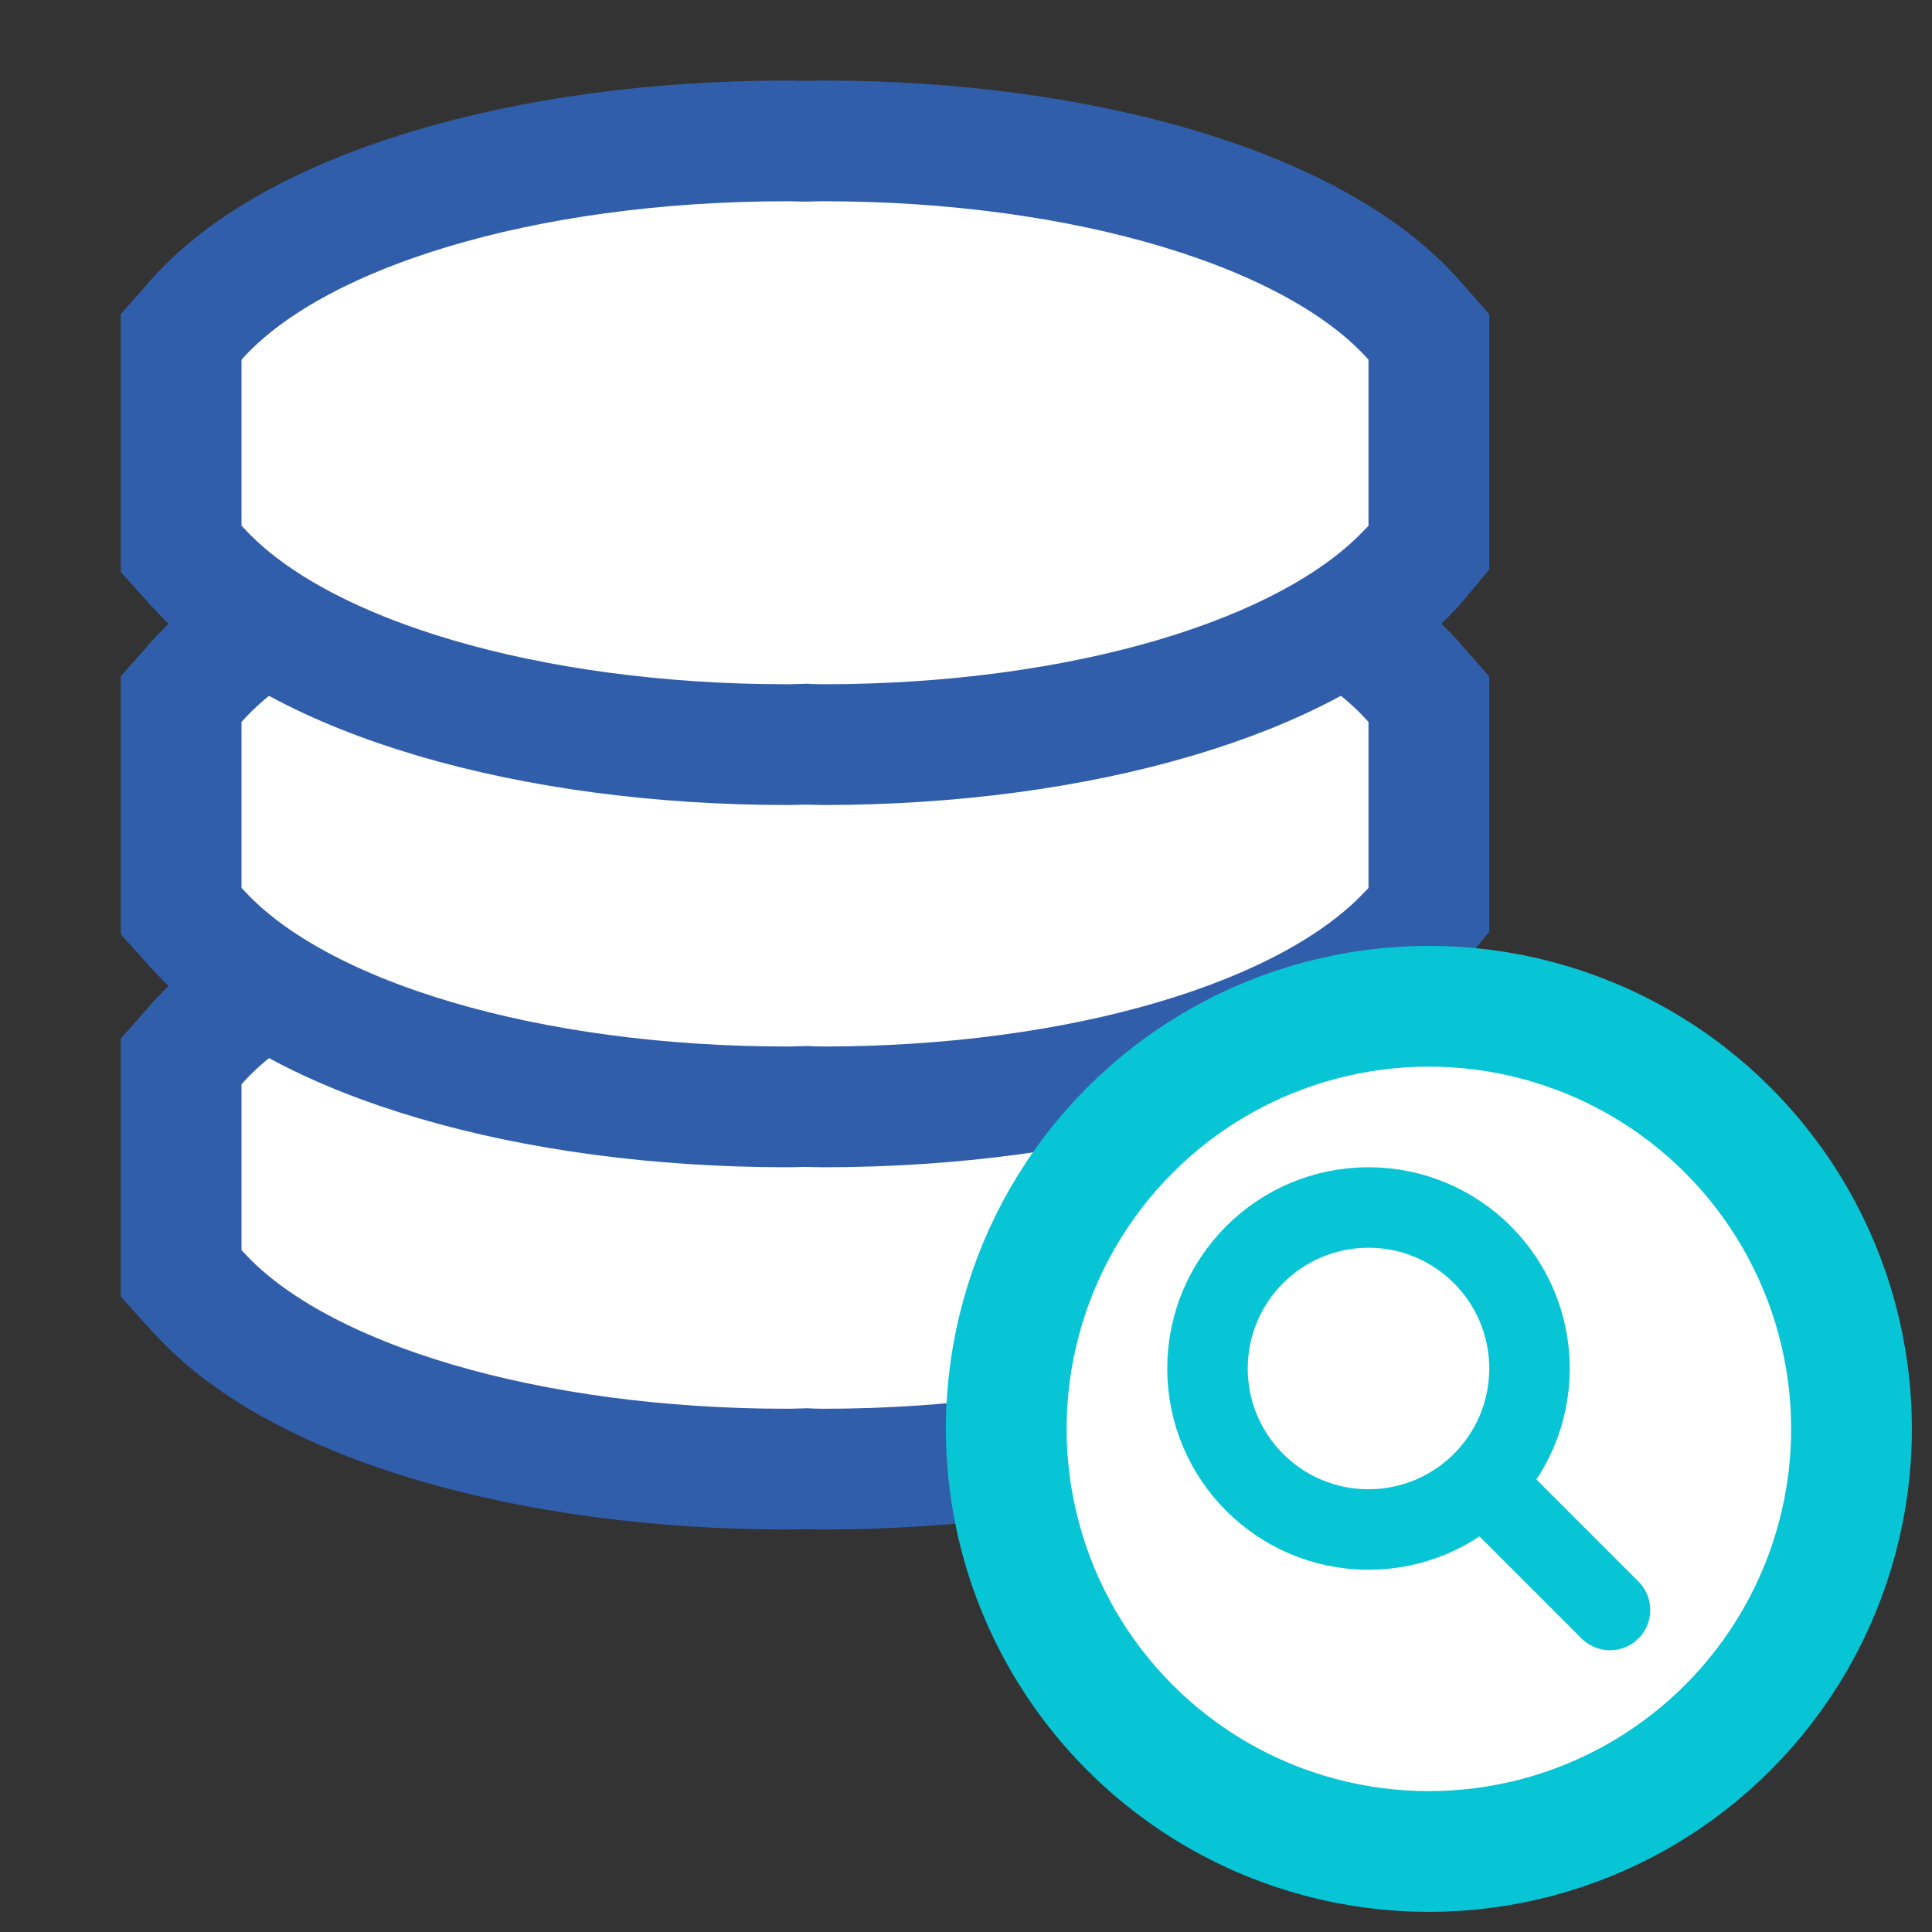 <?xml version="1.0" encoding="UTF-8"?>
<svg width="48px" height="48px" viewBox="0 0 48 48" version="1.1" xmlns="http://www.w3.org/2000/svg" xmlns:xlink="http://www.w3.org/1999/xlink">
    <rect x="0" y="0" width="48" height="48" fill="#333333" stroke="none"/>
    <!-- Generator: Sketch 61.1 (89650) - https://sketch.com -->
    <title>数据库审计</title>
    <desc>Created with Sketch.</desc>
    <g id="数据库审计" stroke="none" stroke-width="1" fill="none" fill-rule="evenodd">
        <g id="编组">
            <path d="M34.995,32.189 C32.509,34.848 26.828,36.5 20.446,36.5 C20.349,36.5 20.272,36.498 20.132,36.494 C20.126,36.493 20.126,36.493 20.119,36.493 C20.04,36.491 20.04,36.491 20.033,36.489 C19.962,36.491 19.962,36.491 19.882,36.493 C19.815,36.495 19.815,36.495 19.742,36.497 C19.653,36.499 19.615,36.5 19.554,36.5 C13.162,36.5 7.47,34.841 5.003,32.187 C5,32.184 4.999,32.183 4.991,32.175 C4.953,32.138 4.953,32.138 4.885,32.065 L4.5,31.637 L4.5,26.371 L4.875,25.946 C7.293,23.207 13.058,21.5 19.554,21.5 C19.614,21.5 19.653,21.501 19.741,21.503 C19.795,21.504 19.795,21.504 19.845,21.505 C19.939,21.508 19.973,21.509 19.988,21.509 C20.027,21.509 20.055,21.508 20.138,21.506 C20.147,21.506 20.147,21.506 20.156,21.505 C20.292,21.501 20.357,21.5 20.446,21.5 C26.942,21.5 32.709,23.207 35.125,25.946 L35.5,26.372 L35.5,31.607 L35.15,32.025 C35.051,32.135 35.051,32.135 35.003,32.182 C34.998,32.186 34.996,32.188 34.995,32.189 Z" id="路径" stroke="#315EAA" stroke-width="3" fill="#FFFFFF" fill-rule="nonzero"></path>
            <path d="M34.995,23.189 C32.509,25.848 26.828,27.5 20.446,27.5 C20.349,27.5 20.272,27.498 20.132,27.494 C20.126,27.493 20.126,27.493 20.119,27.493 C20.04,27.491 20.04,27.491 20.033,27.489 C19.962,27.491 19.962,27.491 19.882,27.493 C19.815,27.495 19.815,27.495 19.742,27.497 C19.653,27.499 19.615,27.5 19.554,27.5 C13.162,27.5 7.47,25.841 5.003,23.187 C5,23.184 4.999,23.183 4.991,23.175 C4.953,23.138 4.953,23.138 4.885,23.065 L4.5,22.637 L4.5,17.371 L4.875,16.946 C7.293,14.207 13.058,12.5 19.554,12.5 C19.614,12.5 19.653,12.501 19.741,12.503 C19.795,12.504 19.795,12.504 19.845,12.505 C19.939,12.508 19.973,12.509 19.988,12.509 C20.027,12.509 20.055,12.508 20.138,12.506 C20.147,12.506 20.147,12.506 20.156,12.505 C20.292,12.501 20.357,12.5 20.446,12.5 C26.942,12.5 32.709,14.207 35.125,16.946 L35.5,17.372 L35.5,22.607 L35.15,23.025 C35.051,23.135 35.051,23.135 35.003,23.182 C34.998,23.186 34.996,23.188 34.995,23.189 Z" id="路径" stroke="#315EAA" stroke-width="3" fill="#FFFFFF" fill-rule="nonzero"></path>
            <path d="M34.995,14.189 C32.509,16.848 26.828,18.5 20.446,18.5 C20.349,18.5 20.272,18.498 20.132,18.494 C20.126,18.493 20.126,18.493 20.119,18.493 C20.04,18.491 20.04,18.491 20.033,18.489 C19.962,18.491 19.962,18.491 19.882,18.493 C19.815,18.495 19.815,18.495 19.742,18.497 C19.653,18.499 19.615,18.5 19.554,18.5 C13.162,18.5 7.47,16.841 5.003,14.187 C5,14.184 4.999,14.183 4.991,14.175 C4.953,14.138 4.953,14.138 4.885,14.065 L4.5,13.637 L4.5,8.371 L4.875,7.946 C7.293,5.207 13.058,3.5 19.554,3.5 C19.614,3.5 19.653,3.501 19.741,3.503 C19.795,3.504 19.795,3.504 19.845,3.505 C19.939,3.508 19.973,3.509 19.988,3.509 C20.027,3.509 20.055,3.508 20.138,3.506 C20.147,3.506 20.147,3.506 20.156,3.505 C20.292,3.501 20.357,3.5 20.446,3.5 C26.942,3.5 32.709,5.207 35.125,7.946 L35.5,8.372 L35.5,13.607 L35.15,14.025 C35.051,14.135 35.051,14.135 35.003,14.182 C34.998,14.186 34.996,14.188 34.995,14.189 Z" id="路径" stroke="#315EAA" stroke-width="3" fill="#FFFFFF" fill-rule="nonzero"></path>
            <circle id="椭圆形" stroke="#07C5D5" stroke-width="3" fill="#FFFFFF" cx="35.5" cy="35.5" r="10.5"></circle>
            <circle id="椭圆形" stroke="#07C5D5" stroke-width="2" fill="#FFFFFF" cx="34" cy="34" r="4"></circle>
            <line x1="37" y1="37" x2="40" y2="40" id="路径-9" stroke="#07C5D5" stroke-width="2" stroke-linecap="round"></line>
            <rect id="矩形" x="0" y="0" width="48" height="48"></rect>
        </g>
    </g>
</svg>
